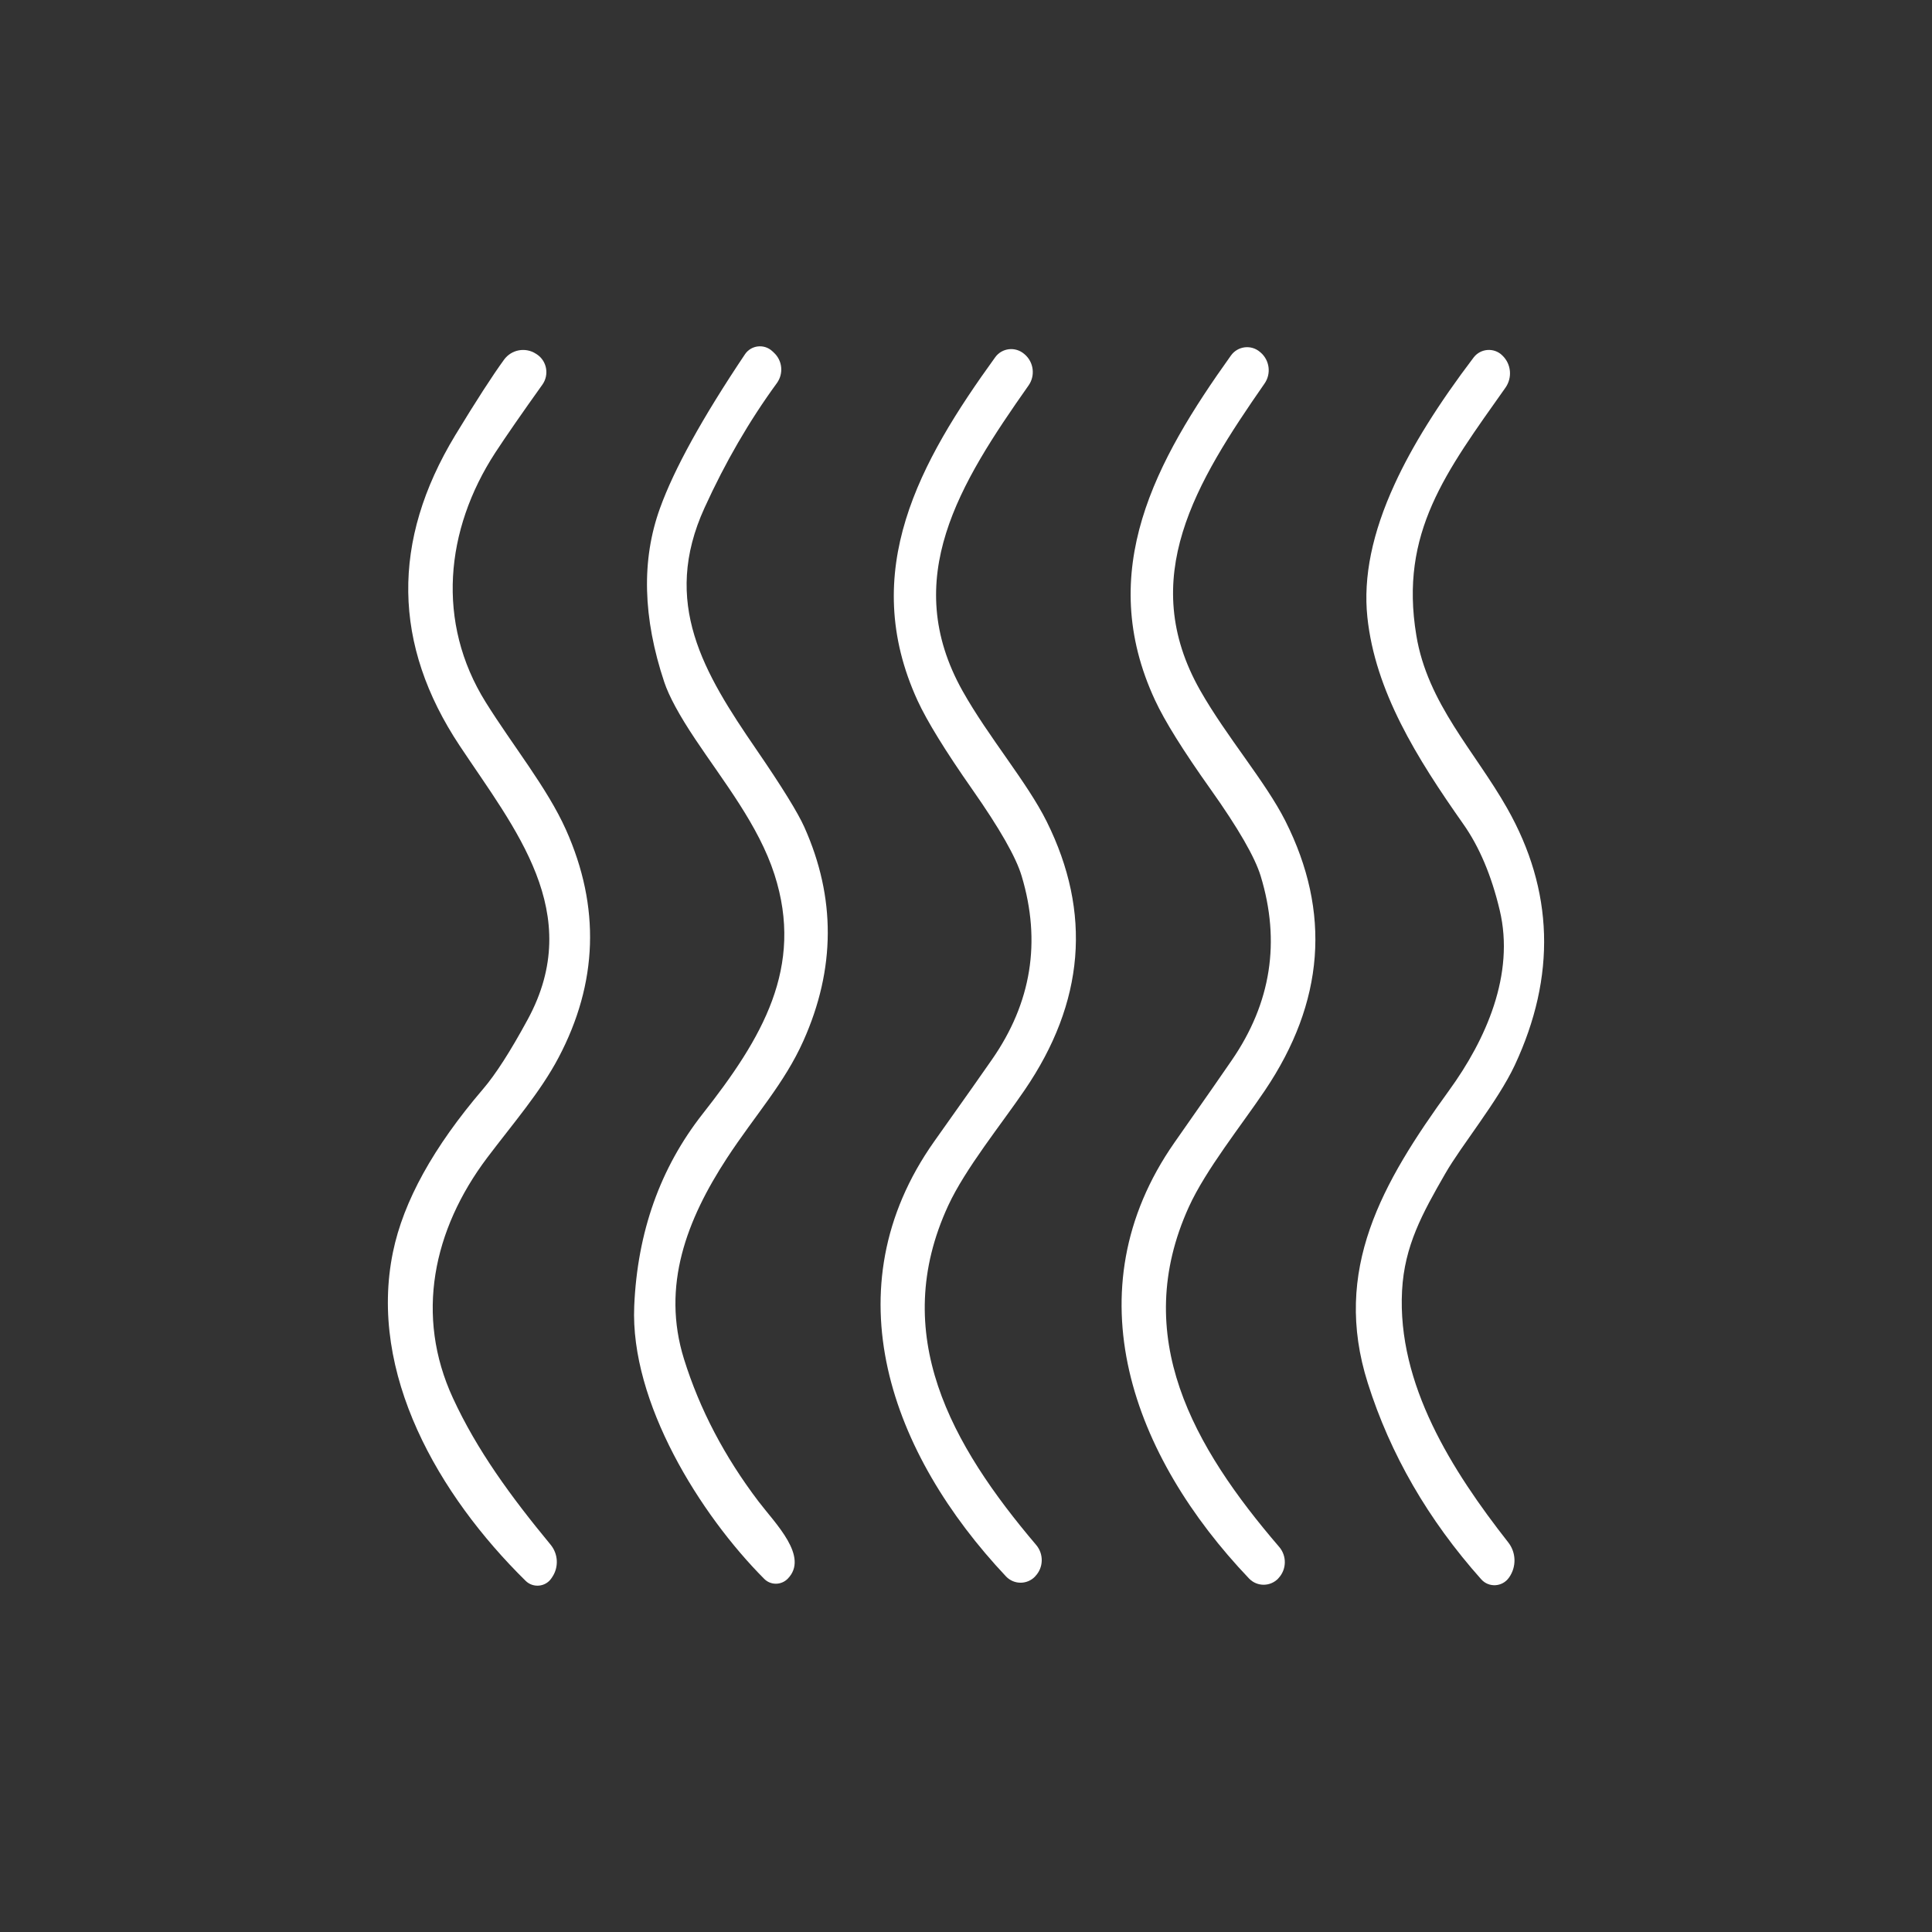 <?xml version="1.0" encoding="UTF-8"?>
<svg id="Livello_1" data-name="Livello 1" xmlns="http://www.w3.org/2000/svg" viewBox="0 0 945 945">
  <rect x="0" y="0" width="945" height="945" fill="#333333" stroke="none"/>
  <defs>
    <style>
      .cls-1 {
        fill: #fff;
      }
    </style>
  </defs>
  <path class="cls-1" d="M385.197,772.306c10.781-10.781-5.951-27.074-14.147-37.855-16.634-21.903-28.83-45.123-36.489-69.71-11.171-35.854,1.415-68.246,21.025-98.295,13.903-21.221,28.05-36.44,37.415-57.416,15.709-35.172,15.854-69.954.439-104.442-3.17-7.074-10.976-19.757-23.464-37.952-25.805-37.611-46.587-71.758-25.366-118.247,10.098-22.196,21.903-42.538,35.367-60.977,3.366-4.635,2.781-11.025-1.464-14.928l-.78-.732c-4-3.707-10.39-2.927-13.366,1.561-20.83,31.075-34.684,56.197-41.562,75.32-9.122,25.22-8.39,53.514,2.097,84.978,2.294,6.878,7.317,16.195,15.172,27.952,13.804,20.683,30.976,42.098,38.733,66.149,14.635,45.416-6,80.099-35.123,117.125-20.732,26.391-31.904,57.757-33.465,94.002-2.048,47.075,32.197,101.954,63.612,133.467,3.122,3.122,8.195,3.122,11.367,0Z"/>
  <path class="cls-1" d="M574.471,558.836c-50.928,72.929-20.245,153.761,36.489,213.274,3.902,4.049,10.341,4.049,14.244,0l.098-.146c4.049-4.244,4.195-10.879.391-15.318-42.002-48.88-72.978-102.979-44.197-166.298,8.293-18.244,25.903-40.147,37.172-56.928,29.171-43.27,32.537-87.222,10.048-131.858-9.756-19.317-28.781-41.172-41.66-63.855-31.122-54.831-2.146-101.71,31.464-150.101,3.367-4.83,2.489-11.415-1.951-15.221l-.293-.244c-4.341-3.707-10.878-2.878-14.195,1.757-36.733,51.416-66.588,105.32-37.074,168.687,4.683,10.098,13.707,24.586,27.122,43.465,13.513,19.024,21.66,33.172,24.489,42.391,9.805,32.099,5.122,62.099-14.05,90.051-3.268,4.829-12.634,18.244-28.097,40.343Z"/>
  <path class="cls-1" d="M501.152,533.226c29.367-42.977,32.977-86.783,10.829-131.369-9.61-19.317-28.44-41.22-41.172-63.905-30.684-54.831-1.513-101.369,32.293-149.418,3.367-4.781,2.537-11.367-1.853-15.172l-.293-.244c-4.293-3.708-10.878-2.976-14.195,1.658-36.879,51.026-66.977,104.588-37.952,167.907,4.634,10.049,13.562,24.586,26.781,43.465,13.366,19.073,21.415,33.171,24.147,42.391,9.61,32.05,4.781,61.953-14.537,89.71-3.269,4.781-12.684,18.098-28.245,40.05-51.172,72.343-21.074,153.126,35.123,212.787,3.854,4.049,10.294,4.098,14.196.049l.098-.146c4.048-4.195,4.243-10.781.487-15.268-41.562-48.928-72.149-103.077-43.074-166.005,8.389-18.147,26.049-39.855,37.366-56.49Z"/>
  <path class="cls-1" d="M236.266,532.689c-24.244,28.342-38.928,54.88-44.05,79.709-12.244,59.368,22.342,118.98,64.88,160.834,3.659,3.61,9.756,3.025,12.634-1.268l.391-.585c3.268-4.878,2.927-11.318-.829-15.854-19.464-23.562-36-46.196-47.758-71.709-18.586-40.245-9.805-82.247,16.781-117.565,12.83-16.976,26.001-32.098,34.88-48.928,19.269-36.538,20.488-73.709,3.659-111.418-9.22-20.586-25.903-40.977-39.318-62.489-24.293-38.977-19.806-84.295,4.683-121.955,5.366-8.196,13.073-19.317,23.074-33.318,3.463-4.878,2.195-11.658-2.781-14.879l-.389-.244c-5.122-3.317-11.951-2.049-15.562,2.878-5.707,7.854-13.658,20.148-23.854,36.928-31.415,51.855-30.684,102.491,2.146,151.955,26.977,40.636,61.563,81.758,33.27,133.858-8.439,15.562-15.708,26.878-21.854,34.05Z"/>
  <path class="cls-1" d="M668.814,301.805c3.805,36.245,24.098,68.831,46.929,101.271,7.806,11.074,13.756,25.073,17.805,42.098,7.513,31.416-6.78,63.416-24.732,88.149-32.83,45.319-57.319,87.807-39.807,143.126,11.025,34.879,29.513,66.88,55.513,96.051,3.709,4.147,10.294,3.756,13.513-.78l.148-.195c3.609-5.171,3.463-12.098-.439-17.074-27.465-35.026-54.393-77.369-51.953-123.174,1.172-21.854,9.854-37.659,21.123-57.221,8.001-13.952,25.659-35.27,34.001-53.026,20.343-43.562,19.073-85.515-3.756-125.76-15.756-27.805-38.928-51.172-44.391-84.49-8.342-50.294,14.537-80.002,43.611-121.174,3.414-4.878,2.83-11.513-1.464-15.659l-.146-.146c-3.999-3.903-10.536-3.414-13.951,1.024-17.22,22.683-30.148,43.367-38.685,62.05-10.927,23.757-15.366,45.367-13.317,64.929Z"/>
</svg>